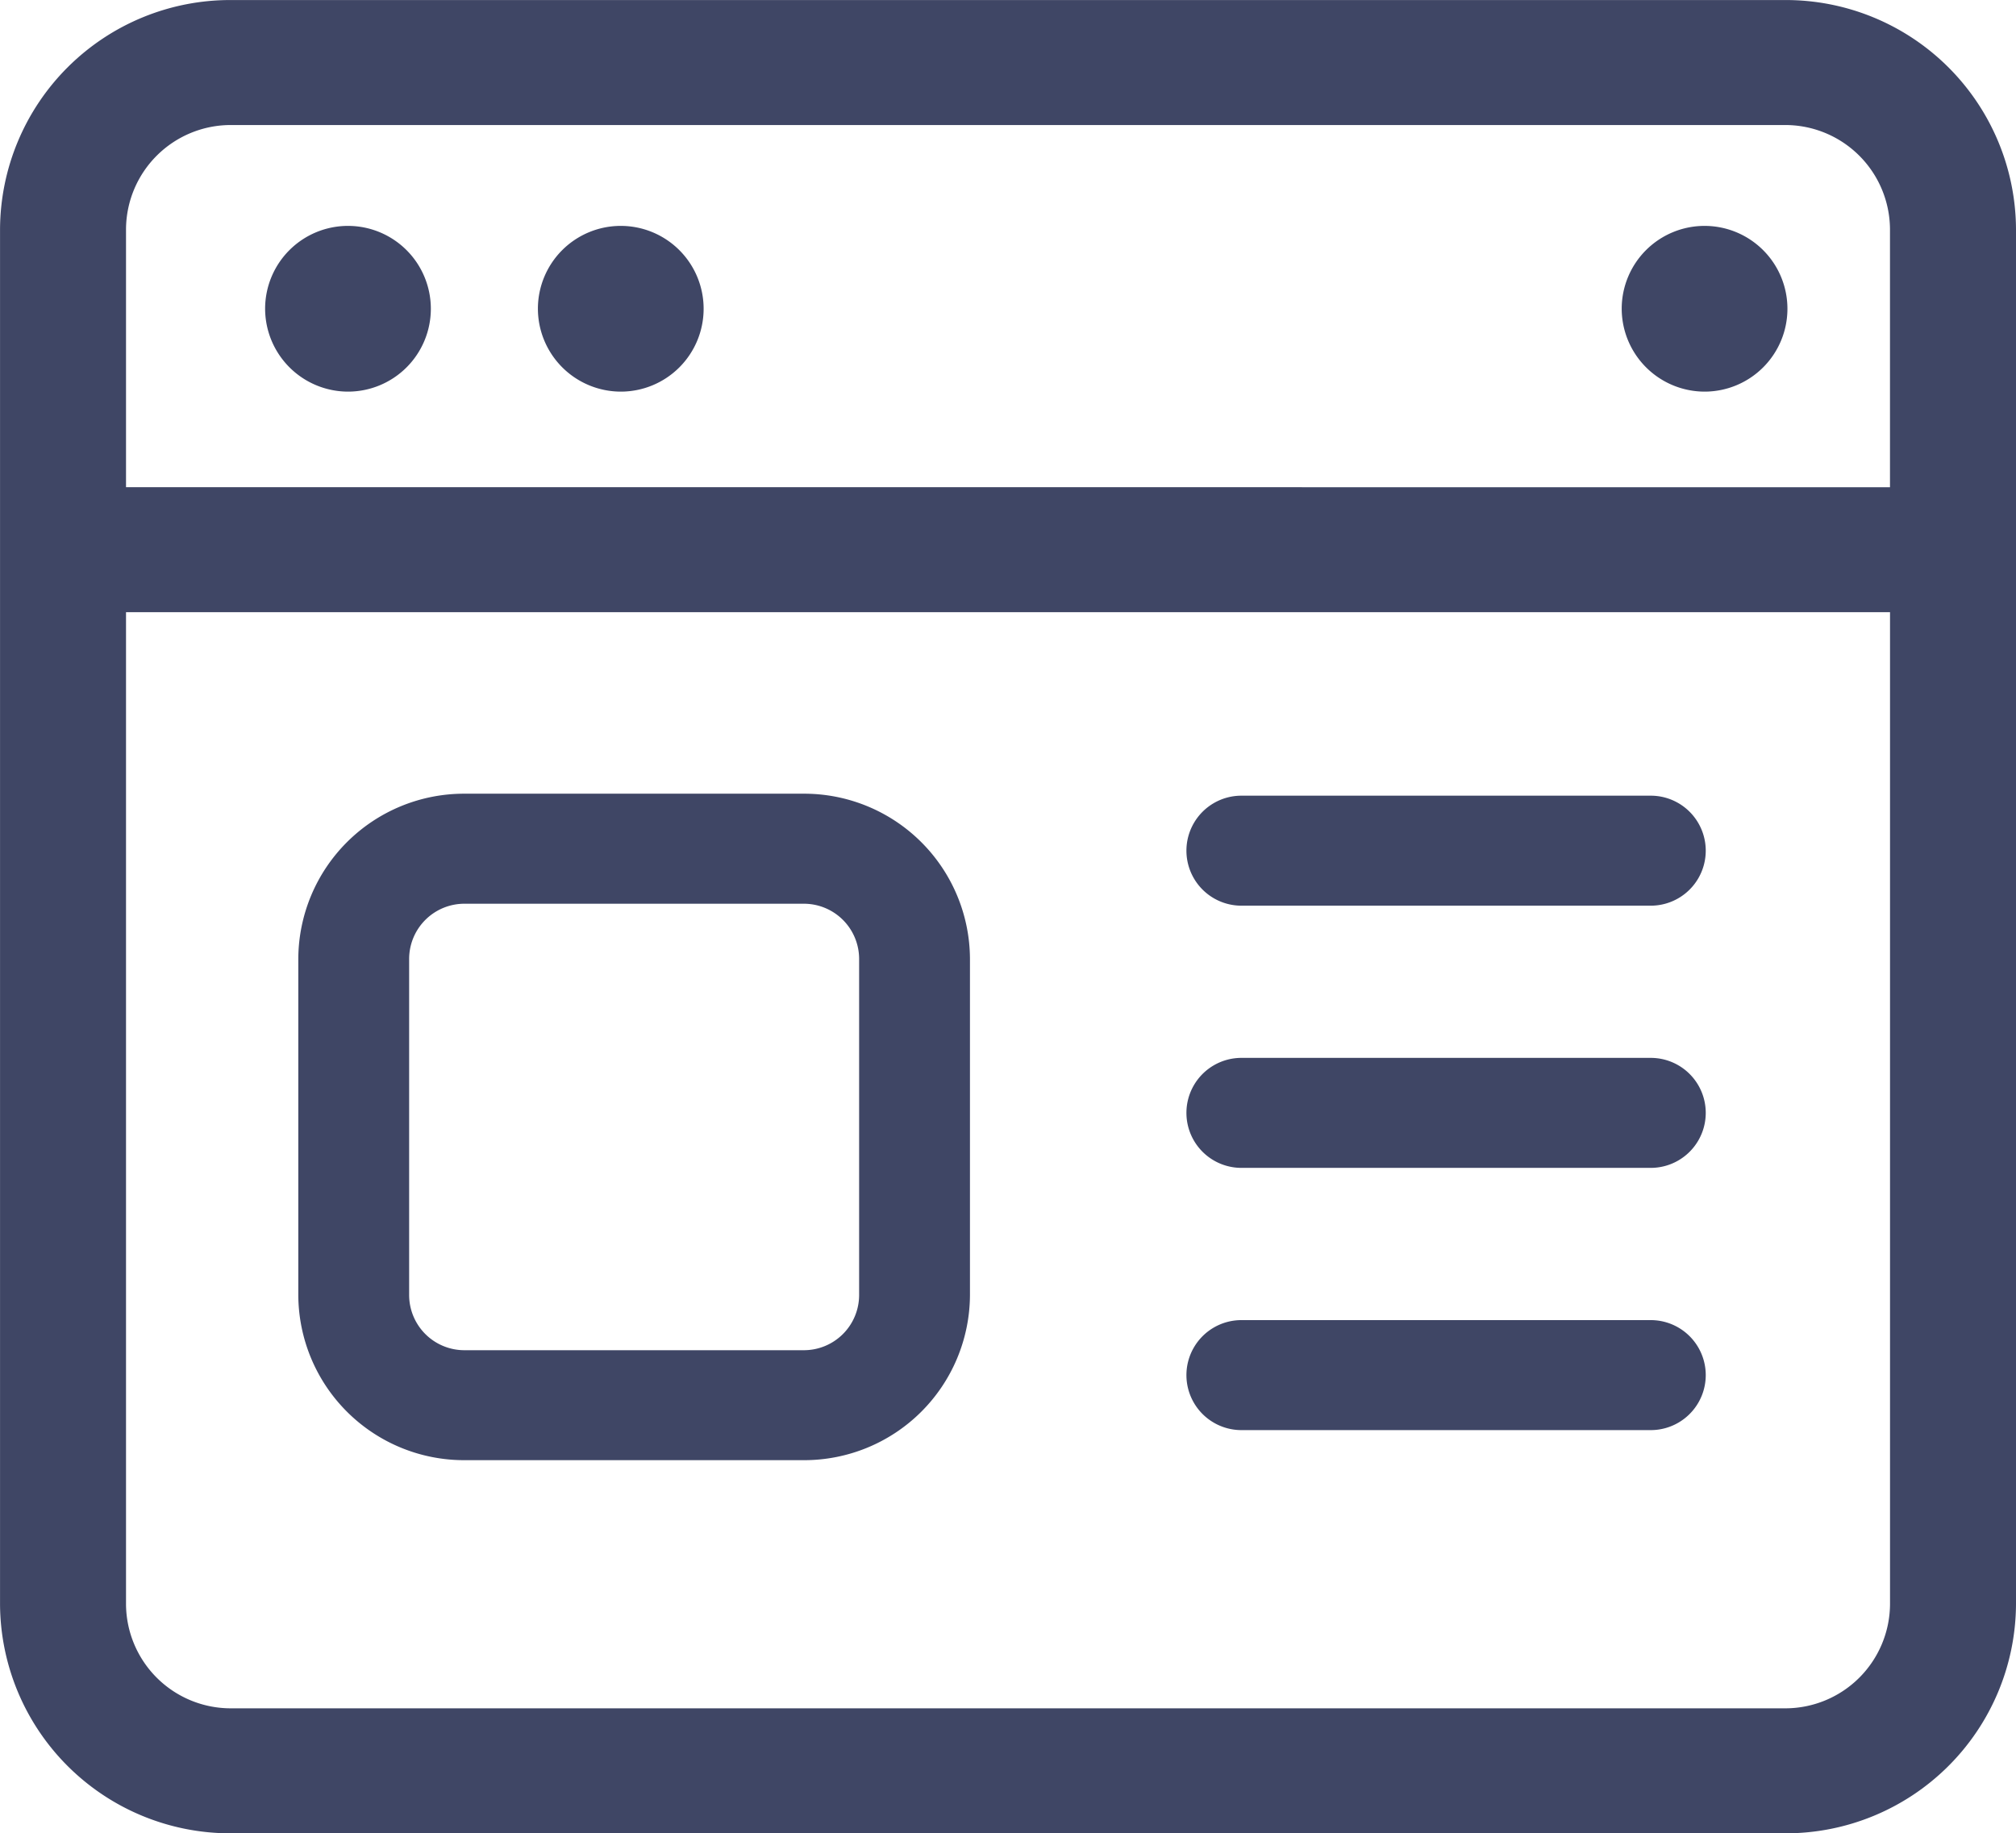 <svg xmlns="http://www.w3.org/2000/svg" viewBox="0 0 54.985 50">
  <path id="Shape_24" data-name="Shape 24" d="M251.27,1227a6.281,6.281,0,0,1-6.3-6.25v-37.5a6.28,6.28,0,0,1,6.3-6.25h42.384a6.28,6.28,0,0,1,6.3,6.25v37.5a6.28,6.28,0,0,1-6.3,6.25Zm-2.864-6.25a2.857,2.857,0,0,0,2.864,2.841h42.384a2.857,2.857,0,0,0,2.864-2.841v-27.055H248.406Zm48.111-30.463v-7.037a2.857,2.857,0,0,0-2.864-2.841H251.27a2.857,2.857,0,0,0-2.864,2.841v7.037Zm-38.877,26.536a4.522,4.522,0,0,1-4.535-4.5v-9.177a4.522,4.522,0,0,1,4.535-4.5h9.249a4.522,4.522,0,0,1,4.535,4.5v9.177a4.522,4.522,0,0,1-4.535,4.5Zm-1.512-13.676v9.177a1.507,1.507,0,0,0,1.512,1.5h9.249a1.507,1.507,0,0,0,1.512-1.5v-9.177a1.507,1.507,0,0,0-1.512-1.5H257.64A1.507,1.507,0,0,0,256.128,1203.147Zm22.7,12.856a1.5,1.5,0,1,1,0-3h11.164a1.5,1.5,0,1,1,0,3Zm0-7.152a1.5,1.5,0,1,1,0-3h11.164a1.5,1.5,0,1,1,0,3Zm0-7.151a1.5,1.5,0,1,1,0-3h11.164a1.5,1.5,0,1,1,0,3ZM289.2,1185.41a2.26,2.26,0,1,1,2.26,2.27A2.265,2.265,0,0,1,289.2,1185.41Zm-29.56,0a2.26,2.26,0,1,1,2.26,2.27A2.265,2.265,0,0,1,259.64,1185.41Zm-7.44,0a2.26,2.26,0,1,1,2.26,2.27A2.265,2.265,0,0,1,252.2,1185.41Z" transform="translate(-244.969 -1176.999)" fill="#3F4665"/>
</svg>
